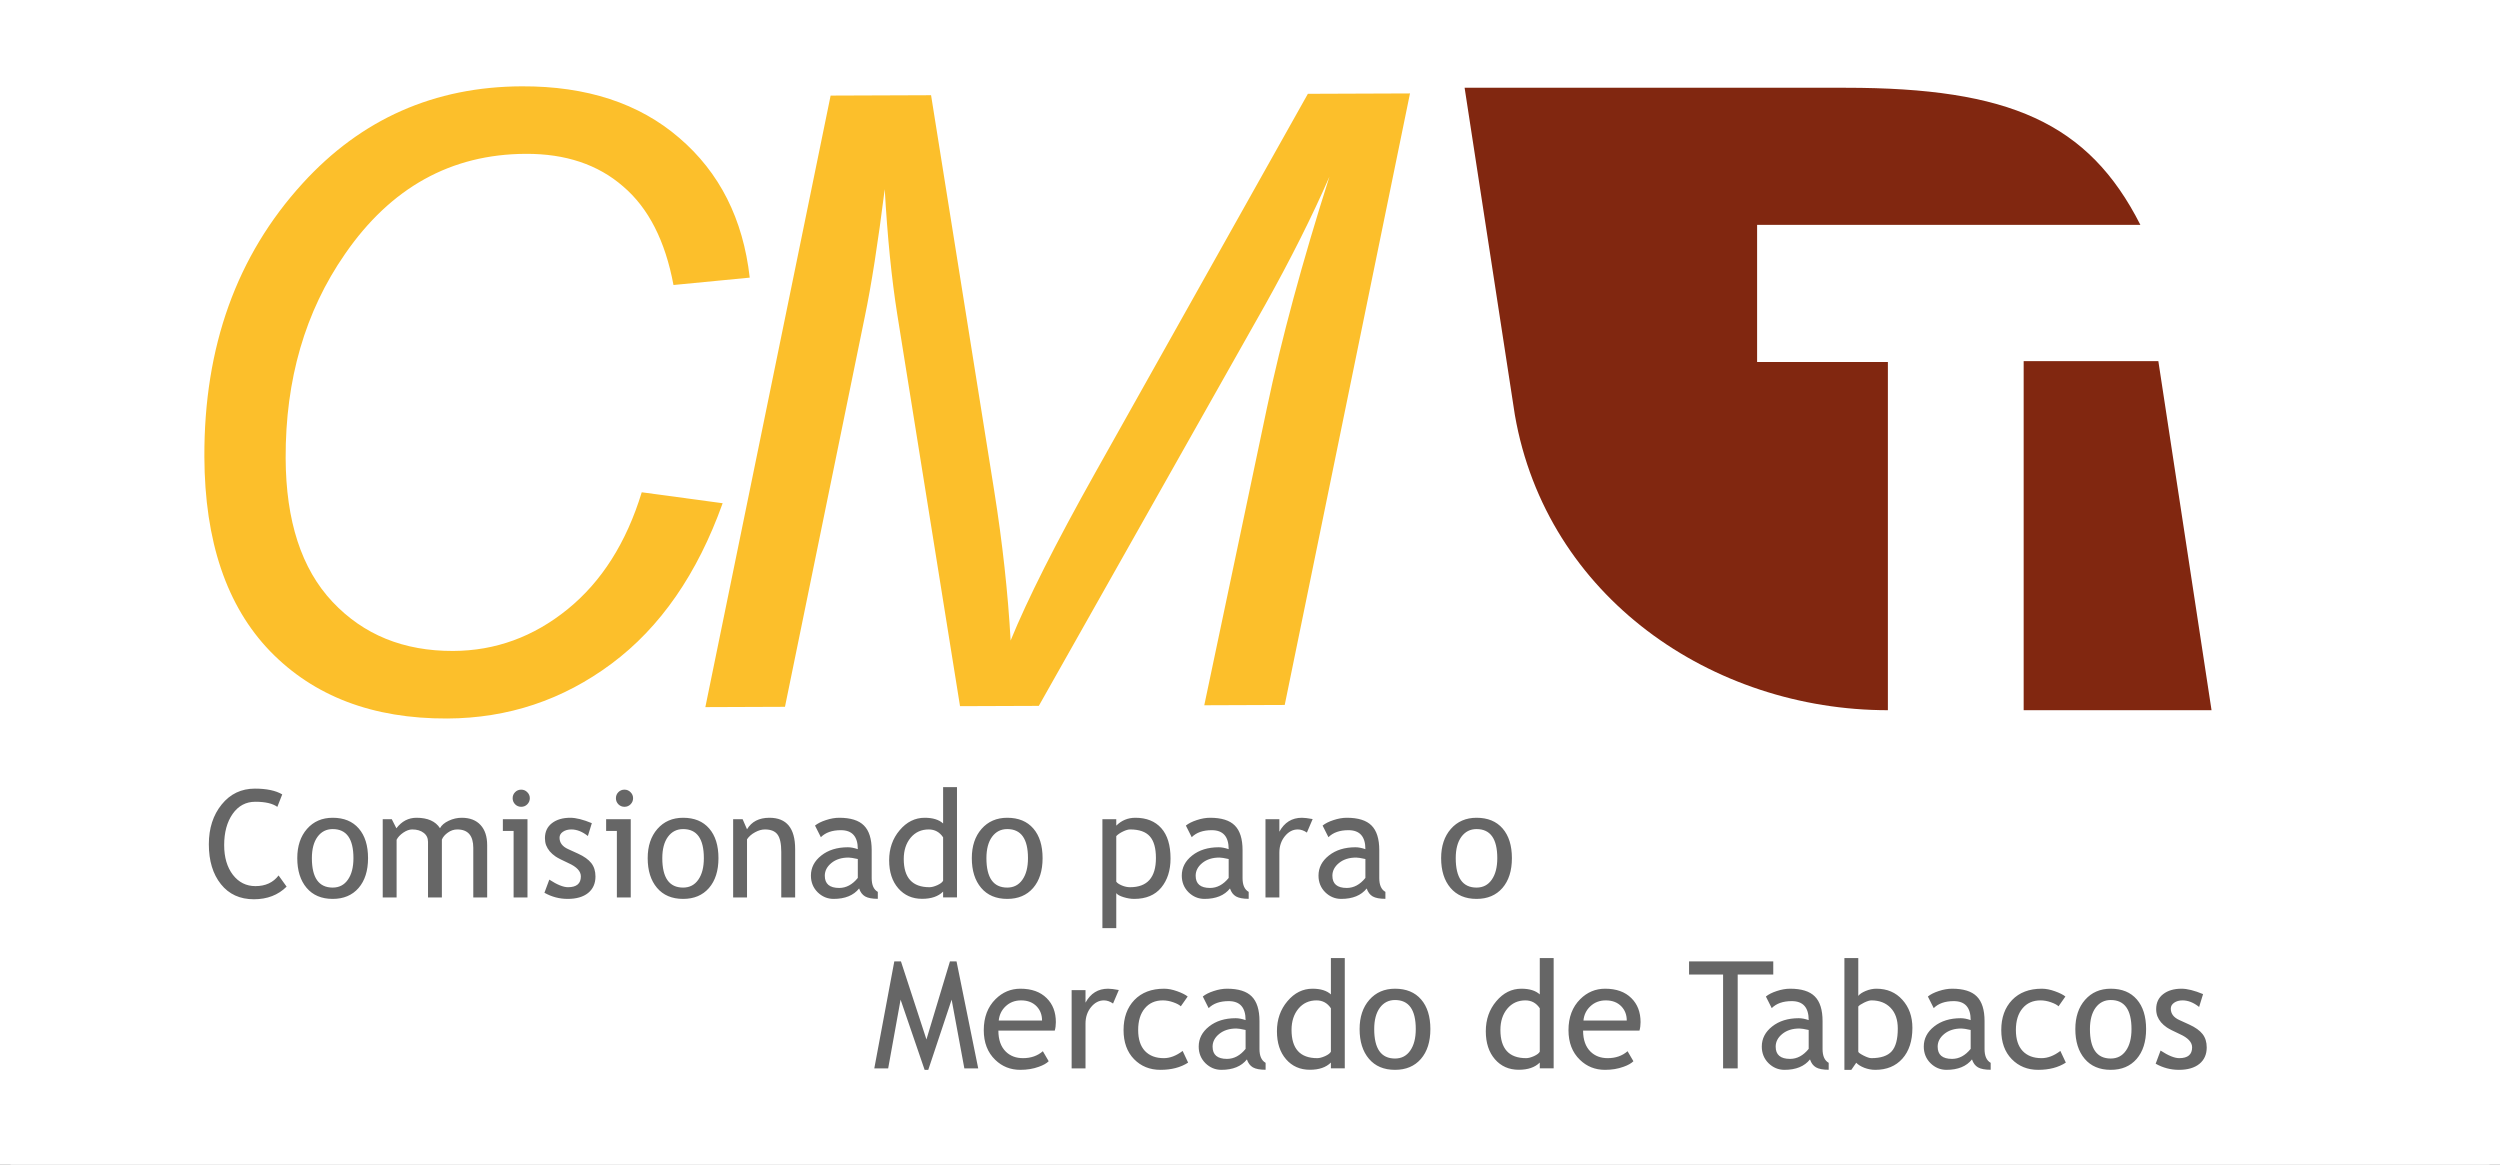 <svg width="234" height="109" viewBox="0 0 234 109" fill="none" xmlns="http://www.w3.org/2000/svg">
<rect x="0" y="0" width="234" height="109" fill="#808080" stroke="none"/>
<rect width="233" height="109" fill="white"/>
<rect x="1" width="233" height="109" fill="white"/>
<path d="M66.021 66.186L77.746 8.947L87.148 8.912L93.06 45.954C93.833 50.815 94.344 55.481 94.595 59.954C96.167 56.099 98.801 50.874 102.496 44.28L122.417 8.781L131.975 8.745L120.25 65.984L112.72 66.012L118.586 38.173C119.94 31.743 121.89 24.531 124.435 16.537C122.81 20.262 120.797 24.275 118.394 28.576L97.232 66.07L89.858 66.097L83.987 29.445C83.454 26.092 83.062 22.179 82.811 17.707C82.18 22.729 81.557 26.711 80.944 29.652L73.473 66.158L66.021 66.186Z" fill="#FCBF2B"/>
<path d="M60.067 46.077L67.64 47.102C65.272 53.717 61.805 58.724 57.24 62.122C52.675 65.521 47.545 67.23 41.849 67.252C34.904 67.278 29.382 65.178 25.283 60.954C21.21 56.73 19.158 50.664 19.129 42.757C19.09 32.458 22.154 23.928 28.319 17.169C33.81 11.14 40.653 8.11 48.846 8.08C54.906 8.057 59.814 9.665 63.572 12.902C67.355 16.139 69.556 20.5 70.175 25.986L63.038 26.676C62.268 22.543 60.696 19.467 58.322 17.447C55.973 15.401 52.94 14.385 49.22 14.399C42.224 14.425 36.578 17.554 32.284 23.786C28.559 29.158 26.71 35.524 26.737 42.885C26.759 48.763 28.219 53.244 31.118 56.329C34.017 59.413 37.781 60.946 42.41 60.929C46.364 60.914 49.935 59.614 53.125 57.027C56.314 54.44 58.628 50.79 60.067 46.077Z" fill="#FCBF2B"/>
<path fill-rule="evenodd" clip-rule="evenodd" d="M172.766 8.215C188.054 8.215 195.489 11.474 200.341 21.05H164.465V33.881H176.706V66.475C160.263 66.475 144.752 55.878 141.79 38.834L137.087 8.215H172.762H172.766Z" fill="#812710"/>
<path fill-rule="evenodd" clip-rule="evenodd" d="M207 66.475L202.021 33.8H189.415V66.475H207Z" fill="#812710"/>
<path d="M90.263 100L89.073 93.568L86.886 100.137H86.544L84.295 93.568L83.133 100H81.834L83.707 89.986H84.329L86.715 97.293L88.916 89.986H89.531L91.561 100H90.263ZM98.726 96.466H93.448C93.448 97.323 93.683 97.982 94.152 98.442C94.567 98.843 95.1 99.043 95.752 99.043C96.495 99.043 97.115 98.827 97.611 98.394L98.158 99.331C97.958 99.531 97.65 99.704 97.235 99.85C96.716 100.042 96.137 100.137 95.499 100.137C94.579 100.137 93.797 99.825 93.154 99.201C92.439 98.513 92.081 97.587 92.081 96.425C92.081 95.218 92.448 94.249 93.182 93.52C93.838 92.868 94.615 92.543 95.513 92.543C96.556 92.543 97.374 92.836 97.967 93.424C98.541 93.989 98.828 94.739 98.828 95.673C98.828 95.96 98.794 96.225 98.726 96.466ZM95.574 93.636C94.995 93.636 94.51 93.823 94.118 94.197C93.745 94.552 93.533 94.994 93.482 95.523H97.536C97.536 94.999 97.372 94.561 97.044 94.21C96.684 93.828 96.194 93.636 95.574 93.636ZM104.181 93.93C103.898 93.734 103.613 93.636 103.326 93.636C102.866 93.636 102.463 93.848 102.116 94.272C101.774 94.696 101.604 95.206 101.604 95.803V100H100.305V92.679H101.604V93.848C102.077 92.978 102.782 92.543 103.716 92.543C103.948 92.543 104.283 92.584 104.721 92.665L104.181 93.93ZM111.167 93.274L110.524 94.19C110.392 94.058 110.158 93.933 109.82 93.814C109.488 93.695 109.16 93.636 108.836 93.636C108.13 93.636 107.569 93.885 107.154 94.381C106.74 94.874 106.532 95.55 106.532 96.412C106.532 97.268 106.744 97.922 107.168 98.374C107.592 98.82 108.18 99.043 108.932 99.043C109.515 99.043 110.103 98.818 110.695 98.367L111.208 99.46C110.511 99.912 109.647 100.137 108.617 100.137C107.619 100.137 106.794 99.802 106.143 99.132C105.491 98.462 105.165 97.555 105.165 96.412C105.165 95.245 105.502 94.308 106.177 93.602C106.856 92.896 107.783 92.543 108.959 92.543C109.337 92.543 109.747 92.622 110.189 92.782C110.632 92.941 110.957 93.105 111.167 93.274ZM116.711 99.16C116.191 99.811 115.396 100.137 114.325 100.137C113.751 100.137 113.252 99.93 112.828 99.515C112.409 99.096 112.199 98.576 112.199 97.957C112.199 97.214 112.523 96.587 113.17 96.077C113.822 95.562 114.651 95.304 115.658 95.304C115.932 95.304 116.242 95.363 116.588 95.482C116.588 94.297 116.059 93.705 115.002 93.705C114.191 93.705 113.566 93.923 113.129 94.361L112.582 93.274C112.828 93.073 113.168 92.903 113.601 92.761C114.038 92.615 114.455 92.543 114.852 92.543C115.913 92.543 116.684 92.784 117.162 93.267C117.645 93.75 117.887 94.518 117.887 95.571V98.196C117.887 98.838 118.078 99.267 118.461 99.481V100.13C117.932 100.13 117.536 100.055 117.271 99.905C117.012 99.754 116.825 99.506 116.711 99.16ZM116.588 96.405C116.178 96.314 115.891 96.268 115.727 96.268C115.07 96.268 114.535 96.437 114.12 96.774C113.705 97.111 113.498 97.51 113.498 97.97C113.498 98.731 113.947 99.112 114.845 99.112C115.501 99.112 116.082 98.8 116.588 98.175V96.405ZM124.572 99.994V99.454C124.121 99.905 123.465 100.13 122.604 100.13C121.688 100.13 120.945 99.802 120.375 99.146C119.805 98.49 119.521 97.615 119.521 96.521C119.521 95.423 119.849 94.486 120.505 93.711C121.161 92.932 121.943 92.543 122.85 92.543C123.606 92.543 124.18 92.72 124.572 93.076V89.678H125.871V99.994H124.572ZM124.572 94.374C124.244 93.882 123.795 93.636 123.226 93.636C122.528 93.636 121.963 93.896 121.53 94.415C121.102 94.935 120.888 95.596 120.888 96.398C120.888 98.162 121.69 99.043 123.294 99.043C123.499 99.043 123.745 98.98 124.032 98.852C124.319 98.72 124.499 98.581 124.572 98.435V94.374ZM127.259 96.323C127.259 95.192 127.562 94.281 128.168 93.588C128.779 92.891 129.581 92.543 130.574 92.543C131.622 92.543 132.436 92.877 133.015 93.547C133.593 94.213 133.883 95.138 133.883 96.323C133.883 97.503 133.587 98.435 132.994 99.119C132.402 99.798 131.595 100.137 130.574 100.137C129.531 100.137 128.717 99.793 128.134 99.105C127.55 98.417 127.259 97.489 127.259 96.323ZM128.626 96.323C128.626 98.159 129.275 99.078 130.574 99.078C131.18 99.078 131.654 98.832 131.996 98.339C132.342 97.847 132.516 97.175 132.516 96.323C132.516 94.509 131.868 93.602 130.574 93.602C129.982 93.602 129.508 93.844 129.152 94.327C128.801 94.81 128.626 95.475 128.626 96.323ZM144.123 99.994V99.454C143.672 99.905 143.016 100.13 142.154 100.13C141.238 100.13 140.495 99.802 139.926 99.146C139.356 98.49 139.071 97.615 139.071 96.521C139.071 95.423 139.399 94.486 140.056 93.711C140.712 92.932 141.493 92.543 142.4 92.543C143.157 92.543 143.731 92.72 144.123 93.076V89.678H145.422V99.994H144.123ZM144.123 94.374C143.795 93.882 143.346 93.636 142.776 93.636C142.079 93.636 141.514 93.896 141.081 94.415C140.653 94.935 140.438 95.596 140.438 96.398C140.438 98.162 141.241 99.043 142.845 99.043C143.05 99.043 143.296 98.98 143.583 98.852C143.87 98.72 144.05 98.581 144.123 98.435V94.374ZM153.454 96.466H148.177C148.177 97.323 148.411 97.982 148.881 98.442C149.296 98.843 149.829 99.043 150.48 99.043C151.223 99.043 151.843 98.827 152.34 98.394L152.887 99.331C152.686 99.531 152.379 99.704 151.964 99.85C151.444 100.042 150.866 100.137 150.228 100.137C149.307 100.137 148.525 99.825 147.883 99.201C147.167 98.513 146.81 97.587 146.81 96.425C146.81 95.218 147.176 94.249 147.91 93.52C148.566 92.868 149.343 92.543 150.241 92.543C151.285 92.543 152.103 92.836 152.695 93.424C153.27 93.989 153.557 94.739 153.557 95.673C153.557 95.96 153.522 96.225 153.454 96.466ZM150.303 93.636C149.724 93.636 149.239 93.823 148.847 94.197C148.473 94.552 148.261 94.994 148.211 95.523H152.265C152.265 94.999 152.101 94.561 151.772 94.21C151.412 93.828 150.923 93.636 150.303 93.636ZM162.648 91.216V100H161.281V91.216H158.096V89.986H165.978V91.216H162.648ZM169.416 99.16C168.896 99.811 168.101 100.137 167.03 100.137C166.456 100.137 165.957 99.93 165.533 99.515C165.114 99.096 164.904 98.576 164.904 97.957C164.904 97.214 165.228 96.587 165.875 96.077C166.527 95.562 167.356 95.304 168.363 95.304C168.637 95.304 168.947 95.363 169.293 95.482C169.293 94.297 168.764 93.705 167.707 93.705C166.896 93.705 166.271 93.923 165.834 94.361L165.287 93.274C165.533 93.073 165.873 92.903 166.306 92.761C166.743 92.615 167.16 92.543 167.557 92.543C168.618 92.543 169.389 92.784 169.867 93.267C170.35 93.75 170.592 94.518 170.592 95.571V98.196C170.592 98.838 170.783 99.267 171.166 99.481V100.13C170.637 100.13 170.241 100.055 169.977 99.905C169.717 99.754 169.53 99.506 169.416 99.16ZM169.293 96.405C168.883 96.314 168.596 96.268 168.432 96.268C167.775 96.268 167.24 96.437 166.825 96.774C166.41 97.111 166.203 97.51 166.203 97.97C166.203 98.731 166.652 99.112 167.55 99.112C168.206 99.112 168.787 98.8 169.293 98.175V96.405ZM173.743 99.474L173.285 100.137H172.636V89.678H173.935V93.219C174.058 93.051 174.288 92.896 174.625 92.754C174.967 92.613 175.302 92.543 175.63 92.543C176.632 92.543 177.444 92.889 178.063 93.582C178.688 94.274 179 95.149 179 96.207C179 97.428 178.688 98.389 178.063 99.091C177.439 99.789 176.594 100.137 175.527 100.137C175.181 100.137 174.839 100.073 174.502 99.946C174.169 99.814 173.916 99.656 173.743 99.474ZM173.935 94.21V98.435C173.935 98.508 174.096 98.629 174.42 98.797C174.743 98.961 174.99 99.043 175.158 99.043C176.042 99.043 176.676 98.832 177.059 98.408C177.441 97.984 177.633 97.273 177.633 96.275C177.633 95.445 177.41 94.798 176.963 94.334C176.516 93.869 175.915 93.636 175.158 93.636C174.999 93.636 174.775 93.705 174.488 93.841C174.206 93.978 174.021 94.101 173.935 94.21ZM184.578 99.16C184.059 99.811 183.263 100.137 182.192 100.137C181.618 100.137 181.119 99.93 180.695 99.515C180.276 99.096 180.066 98.576 180.066 97.957C180.066 97.214 180.39 96.587 181.037 96.077C181.689 95.562 182.518 95.304 183.525 95.304C183.799 95.304 184.109 95.363 184.455 95.482C184.455 94.297 183.926 93.705 182.869 93.705C182.058 93.705 181.434 93.923 180.996 94.361L180.449 93.274C180.695 93.073 181.035 92.903 181.468 92.761C181.905 92.615 182.322 92.543 182.719 92.543C183.781 92.543 184.551 92.784 185.029 93.267C185.512 93.75 185.754 94.518 185.754 95.571V98.196C185.754 98.838 185.945 99.267 186.328 99.481V100.13C185.799 100.13 185.403 100.055 185.139 99.905C184.879 99.754 184.692 99.506 184.578 99.16ZM184.455 96.405C184.045 96.314 183.758 96.268 183.594 96.268C182.938 96.268 182.402 96.437 181.987 96.774C181.573 97.111 181.365 97.51 181.365 97.97C181.365 98.731 181.814 99.112 182.712 99.112C183.368 99.112 183.949 98.8 184.455 98.175V96.405ZM193.321 93.274L192.679 94.19C192.547 94.058 192.312 93.933 191.975 93.814C191.642 93.695 191.314 93.636 190.99 93.636C190.284 93.636 189.723 93.885 189.309 94.381C188.894 94.874 188.687 95.55 188.687 96.412C188.687 97.268 188.898 97.922 189.322 98.374C189.746 98.82 190.334 99.043 191.086 99.043C191.669 99.043 192.257 98.818 192.85 98.367L193.362 99.46C192.665 99.912 191.801 100.137 190.771 100.137C189.773 100.137 188.949 99.802 188.297 99.132C187.645 98.462 187.319 97.555 187.319 96.412C187.319 95.245 187.657 94.308 188.331 93.602C189.01 92.896 189.938 92.543 191.113 92.543C191.492 92.543 191.902 92.622 192.344 92.782C192.786 92.941 193.112 93.105 193.321 93.274ZM194.251 96.323C194.251 95.192 194.554 94.281 195.16 93.588C195.771 92.891 196.573 92.543 197.566 92.543C198.615 92.543 199.428 92.877 200.007 93.547C200.586 94.213 200.875 95.138 200.875 96.323C200.875 97.503 200.579 98.435 199.986 99.119C199.394 99.798 198.587 100.137 197.566 100.137C196.523 100.137 195.709 99.793 195.126 99.105C194.543 98.417 194.251 97.489 194.251 96.323ZM195.618 96.323C195.618 98.159 196.268 99.078 197.566 99.078C198.173 99.078 198.646 98.832 198.988 98.339C199.335 97.847 199.508 97.175 199.508 96.323C199.508 94.509 198.861 93.602 197.566 93.602C196.974 93.602 196.5 93.844 196.145 94.327C195.794 94.81 195.618 95.475 195.618 96.323ZM201.771 99.563L202.229 98.332C202.953 98.806 203.536 99.043 203.979 99.043C204.781 99.043 205.182 98.706 205.182 98.032C205.182 97.549 204.794 97.134 204.02 96.788C203.423 96.514 203.019 96.307 202.81 96.165C202.604 96.024 202.424 95.865 202.27 95.687C202.119 95.505 202.005 95.313 201.928 95.113C201.855 94.908 201.818 94.689 201.818 94.457C201.818 93.855 202.037 93.386 202.475 93.048C202.912 92.711 203.484 92.543 204.19 92.543C204.724 92.543 205.396 92.711 206.207 93.048L205.838 94.251C205.323 93.841 204.806 93.636 204.286 93.636C203.976 93.636 203.714 93.709 203.5 93.855C203.29 94.001 203.186 94.185 203.186 94.409C203.186 94.878 203.452 95.234 203.985 95.475L204.915 95.899C205.485 96.159 205.899 96.455 206.159 96.788C206.419 97.12 206.549 97.537 206.549 98.039C206.549 98.695 206.319 99.21 205.858 99.584C205.398 99.953 204.76 100.137 203.944 100.137C203.174 100.137 202.45 99.946 201.771 99.563Z" fill="#666666"/>
<path d="M26.417 74.355L25.959 75.524C25.521 75.205 24.833 75.045 23.895 75.045C23.015 75.045 22.309 75.424 21.775 76.18C21.247 76.937 20.982 77.912 20.982 79.106C20.982 80.245 21.254 81.17 21.796 81.881C22.343 82.588 23.047 82.941 23.908 82.941C24.847 82.941 25.569 82.608 26.075 81.943L26.827 82.989C26.034 83.777 25.013 84.171 23.765 84.171C22.457 84.171 21.427 83.7 20.675 82.756C19.923 81.813 19.547 80.569 19.547 79.024C19.547 77.529 19.948 76.287 20.75 75.298C21.552 74.309 22.589 73.815 23.86 73.815C24.95 73.815 25.802 73.995 26.417 74.355ZM27.825 80.323C27.825 79.192 28.128 78.281 28.734 77.588C29.345 76.891 30.147 76.543 31.141 76.543C32.189 76.543 33.002 76.877 33.581 77.547C34.16 78.213 34.449 79.138 34.449 80.323C34.449 81.503 34.153 82.435 33.56 83.119C32.968 83.798 32.161 84.137 31.141 84.137C30.097 84.137 29.284 83.793 28.7 83.105C28.117 82.417 27.825 81.489 27.825 80.323ZM29.192 80.323C29.192 82.159 29.842 83.078 31.141 83.078C31.747 83.078 32.221 82.832 32.562 82.339C32.909 81.847 33.082 81.175 33.082 80.323C33.082 78.509 32.435 77.602 31.141 77.602C30.548 77.602 30.074 77.844 29.719 78.327C29.368 78.81 29.192 79.475 29.192 80.323ZM44.3 84.001V79.366C44.3 78.213 43.801 77.636 42.803 77.636C42.488 77.636 42.194 77.734 41.921 77.93C41.648 78.122 41.461 78.34 41.36 78.586V84.001H40.062V78.798C40.062 78.438 39.925 78.156 39.651 77.951C39.383 77.741 39.025 77.636 38.578 77.636C38.318 77.636 38.04 77.737 37.744 77.937C37.453 78.138 37.245 78.359 37.122 78.6V84.001H35.823V76.679H36.671L37.102 77.527C37.603 76.871 38.23 76.543 38.981 76.543C40.03 76.543 40.763 76.868 41.183 77.52C41.328 77.242 41.6 77.01 41.996 76.823C42.393 76.636 42.8 76.543 43.22 76.543C43.976 76.543 44.562 76.768 44.977 77.219C45.391 77.666 45.599 78.295 45.599 79.106V84.001H44.3ZM48.784 73.911C49.008 73.911 49.197 73.99 49.352 74.15C49.511 74.305 49.591 74.492 49.591 74.71C49.591 74.934 49.511 75.125 49.352 75.285C49.197 75.44 49.008 75.517 48.784 75.517C48.565 75.517 48.376 75.44 48.217 75.285C48.062 75.125 47.984 74.934 47.984 74.71C47.984 74.487 48.062 74.298 48.217 74.143C48.372 73.988 48.561 73.911 48.784 73.911ZM48.073 84.001V77.773H47.068V76.679H49.372V84.001H48.073ZM50.958 83.563L51.416 82.332C52.141 82.806 52.724 83.043 53.166 83.043C53.968 83.043 54.369 82.706 54.369 82.032C54.369 81.549 53.982 81.134 53.207 80.788C52.61 80.514 52.207 80.307 51.997 80.165C51.792 80.024 51.612 79.865 51.457 79.687C51.307 79.505 51.193 79.313 51.115 79.113C51.042 78.908 51.006 78.689 51.006 78.457C51.006 77.855 51.225 77.386 51.662 77.048C52.1 76.711 52.672 76.543 53.378 76.543C53.911 76.543 54.583 76.711 55.395 77.048L55.025 78.251C54.51 77.841 53.993 77.636 53.474 77.636C53.164 77.636 52.902 77.709 52.688 77.855C52.478 78.001 52.373 78.185 52.373 78.409C52.373 78.878 52.64 79.234 53.173 79.475L54.102 79.899C54.672 80.159 55.087 80.455 55.347 80.788C55.606 81.12 55.736 81.537 55.736 82.039C55.736 82.695 55.506 83.21 55.046 83.584C54.586 83.953 53.948 84.137 53.132 84.137C52.362 84.137 51.637 83.946 50.958 83.563ZM58.45 73.911C58.673 73.911 58.863 73.99 59.018 74.15C59.177 74.305 59.257 74.492 59.257 74.71C59.257 74.934 59.177 75.125 59.018 75.285C58.863 75.44 58.673 75.517 58.45 75.517C58.231 75.517 58.042 75.44 57.883 75.285C57.728 75.125 57.65 74.934 57.65 74.71C57.65 74.487 57.728 74.298 57.883 74.143C58.038 73.988 58.227 73.911 58.45 73.911ZM57.739 84.001V77.773H56.734V76.679H59.038V84.001H57.739ZM60.624 80.323C60.624 79.192 60.927 78.281 61.533 77.588C62.144 76.891 62.946 76.543 63.94 76.543C64.988 76.543 65.801 76.877 66.38 77.547C66.959 78.213 67.248 79.138 67.248 80.323C67.248 81.503 66.952 82.435 66.359 83.119C65.767 83.798 64.96 84.137 63.94 84.137C62.896 84.137 62.082 83.793 61.499 83.105C60.916 82.417 60.624 81.489 60.624 80.323ZM61.991 80.323C61.991 82.159 62.641 83.078 63.94 83.078C64.546 83.078 65.019 82.832 65.361 82.339C65.708 81.847 65.881 81.175 65.881 80.323C65.881 78.509 65.234 77.602 63.94 77.602C63.347 77.602 62.873 77.844 62.518 78.327C62.167 78.81 61.991 79.475 61.991 80.323ZM73.127 84.001V79.742C73.127 78.962 73.008 78.418 72.772 78.108C72.539 77.793 72.147 77.636 71.596 77.636C71.299 77.636 70.99 77.725 70.666 77.903C70.342 78.081 70.094 78.299 69.921 78.559V84.001H68.622V76.679H69.511L69.921 77.623C70.349 76.903 71.049 76.543 72.019 76.543C73.624 76.543 74.426 77.518 74.426 79.468V84.001H73.127ZM80.414 83.16C79.894 83.811 79.099 84.137 78.028 84.137C77.454 84.137 76.955 83.93 76.531 83.515C76.112 83.096 75.902 82.576 75.902 81.957C75.902 81.214 76.226 80.587 76.873 80.077C77.525 79.562 78.354 79.304 79.361 79.304C79.635 79.304 79.945 79.363 80.291 79.482C80.291 78.297 79.762 77.705 78.705 77.705C77.894 77.705 77.269 77.923 76.832 78.361L76.285 77.274C76.531 77.073 76.871 76.903 77.304 76.761C77.741 76.615 78.158 76.543 78.555 76.543C79.617 76.543 80.387 76.784 80.865 77.267C81.348 77.75 81.59 78.518 81.59 79.571V82.196C81.59 82.838 81.781 83.267 82.164 83.481V84.13C81.635 84.13 81.239 84.055 80.975 83.905C80.715 83.754 80.528 83.506 80.414 83.16ZM80.291 80.405C79.881 80.314 79.594 80.268 79.43 80.268C78.773 80.268 78.238 80.437 77.823 80.774C77.409 81.111 77.201 81.51 77.201 81.97C77.201 82.731 77.65 83.112 78.548 83.112C79.204 83.112 79.785 82.8 80.291 82.175V80.405ZM88.275 83.994V83.454C87.824 83.905 87.168 84.13 86.307 84.13C85.391 84.13 84.648 83.802 84.078 83.146C83.508 82.49 83.224 81.615 83.224 80.521C83.224 79.423 83.552 78.486 84.208 77.711C84.864 76.932 85.646 76.543 86.553 76.543C87.309 76.543 87.883 76.72 88.275 77.076V73.678H89.574V83.994H88.275ZM88.275 78.374C87.947 77.882 87.498 77.636 86.929 77.636C86.231 77.636 85.666 77.896 85.233 78.415C84.805 78.935 84.591 79.596 84.591 80.398C84.591 82.162 85.393 83.043 86.997 83.043C87.202 83.043 87.448 82.98 87.735 82.852C88.022 82.72 88.203 82.581 88.275 82.435V78.374ZM90.962 80.323C90.962 79.192 91.265 78.281 91.871 77.588C92.482 76.891 93.284 76.543 94.277 76.543C95.326 76.543 96.139 76.877 96.718 77.547C97.296 78.213 97.586 79.138 97.586 80.323C97.586 81.503 97.29 82.435 96.697 83.119C96.105 83.798 95.298 84.137 94.277 84.137C93.234 84.137 92.42 83.793 91.837 83.105C91.254 82.417 90.962 81.489 90.962 80.323ZM92.329 80.323C92.329 82.159 92.978 83.078 94.277 83.078C94.883 83.078 95.357 82.832 95.699 82.339C96.046 81.847 96.219 81.175 96.219 80.323C96.219 78.509 95.572 77.602 94.277 77.602C93.685 77.602 93.211 77.844 92.856 78.327C92.505 78.81 92.329 79.475 92.329 80.323ZM104.483 83.597V86.872H103.185V76.679H104.483V77.281C104.976 76.789 105.57 76.543 106.268 76.543C107.307 76.543 108.116 76.866 108.694 77.513C109.273 78.16 109.562 79.108 109.562 80.357C109.562 81.469 109.271 82.378 108.688 83.085C108.104 83.786 107.261 84.137 106.158 84.137C105.848 84.137 105.516 84.082 105.16 83.973C104.809 83.864 104.584 83.738 104.483 83.597ZM104.483 78.258V82.524C104.565 82.647 104.739 82.766 105.003 82.879C105.267 82.989 105.525 83.043 105.775 83.043C107.389 83.043 108.195 82.132 108.195 80.309C108.195 79.384 108.004 78.707 107.621 78.279C107.238 77.85 106.625 77.636 105.782 77.636C105.6 77.636 105.377 77.7 105.112 77.828C104.848 77.955 104.638 78.099 104.483 78.258ZM115.127 83.16C114.607 83.811 113.812 84.137 112.741 84.137C112.167 84.137 111.668 83.93 111.244 83.515C110.825 83.096 110.615 82.576 110.615 81.957C110.615 81.214 110.939 80.587 111.586 80.077C112.238 79.562 113.067 79.304 114.074 79.304C114.348 79.304 114.658 79.363 115.004 79.482C115.004 78.297 114.475 77.705 113.418 77.705C112.607 77.705 111.982 77.923 111.545 78.361L110.998 77.274C111.244 77.073 111.584 76.903 112.017 76.761C112.454 76.615 112.871 76.543 113.268 76.543C114.329 76.543 115.1 76.784 115.578 77.267C116.061 77.75 116.303 78.518 116.303 79.571V82.196C116.303 82.838 116.494 83.267 116.877 83.481V84.13C116.348 84.13 115.952 84.055 115.688 83.905C115.428 83.754 115.241 83.506 115.127 83.16ZM115.004 80.405C114.594 80.314 114.307 80.268 114.143 80.268C113.486 80.268 112.951 80.437 112.536 80.774C112.121 81.111 111.914 81.51 111.914 81.97C111.914 82.731 112.363 83.112 113.261 83.112C113.917 83.112 114.498 82.8 115.004 82.175V80.405ZM122.325 77.93C122.043 77.734 121.758 77.636 121.471 77.636C121.01 77.636 120.607 77.848 120.261 78.272C119.919 78.696 119.748 79.206 119.748 79.803V84.001H118.449V76.679H119.748V77.848C120.222 76.978 120.926 76.543 121.86 76.543C122.093 76.543 122.428 76.584 122.865 76.665L122.325 77.93ZM127.924 83.16C127.404 83.811 126.609 84.137 125.538 84.137C124.964 84.137 124.465 83.93 124.041 83.515C123.622 83.096 123.412 82.576 123.412 81.957C123.412 81.214 123.736 80.587 124.383 80.077C125.035 79.562 125.864 79.304 126.871 79.304C127.145 79.304 127.454 79.363 127.801 79.482C127.801 78.297 127.272 77.705 126.215 77.705C125.404 77.705 124.779 77.923 124.342 78.361L123.795 77.274C124.041 77.073 124.381 76.903 124.813 76.761C125.251 76.615 125.668 76.543 126.064 76.543C127.126 76.543 127.896 76.784 128.375 77.267C128.858 77.75 129.1 78.518 129.1 79.571V82.196C129.1 82.838 129.291 83.267 129.674 83.481V84.13C129.145 84.13 128.749 84.055 128.484 83.905C128.225 83.754 128.038 83.506 127.924 83.16ZM127.801 80.405C127.391 80.314 127.104 80.268 126.939 80.268C126.283 80.268 125.748 80.437 125.333 80.774C124.918 81.111 124.711 81.51 124.711 81.97C124.711 82.731 125.16 83.112 126.058 83.112C126.714 83.112 127.295 82.8 127.801 82.175V80.405ZM134.89 80.323C134.89 79.192 135.193 78.281 135.799 77.588C136.41 76.891 137.212 76.543 138.205 76.543C139.253 76.543 140.067 76.877 140.646 77.547C141.224 78.213 141.514 79.138 141.514 80.323C141.514 81.503 141.217 82.435 140.625 83.119C140.033 83.798 139.226 84.137 138.205 84.137C137.161 84.137 136.348 83.793 135.765 83.105C135.181 82.417 134.89 81.489 134.89 80.323ZM136.257 80.323C136.257 82.159 136.906 83.078 138.205 83.078C138.811 83.078 139.285 82.832 139.627 82.339C139.973 81.847 140.146 81.175 140.146 80.323C140.146 78.509 139.499 77.602 138.205 77.602C137.613 77.602 137.139 77.844 136.783 78.327C136.432 78.81 136.257 79.475 136.257 80.323Z" fill="#666666"/>
</svg>
